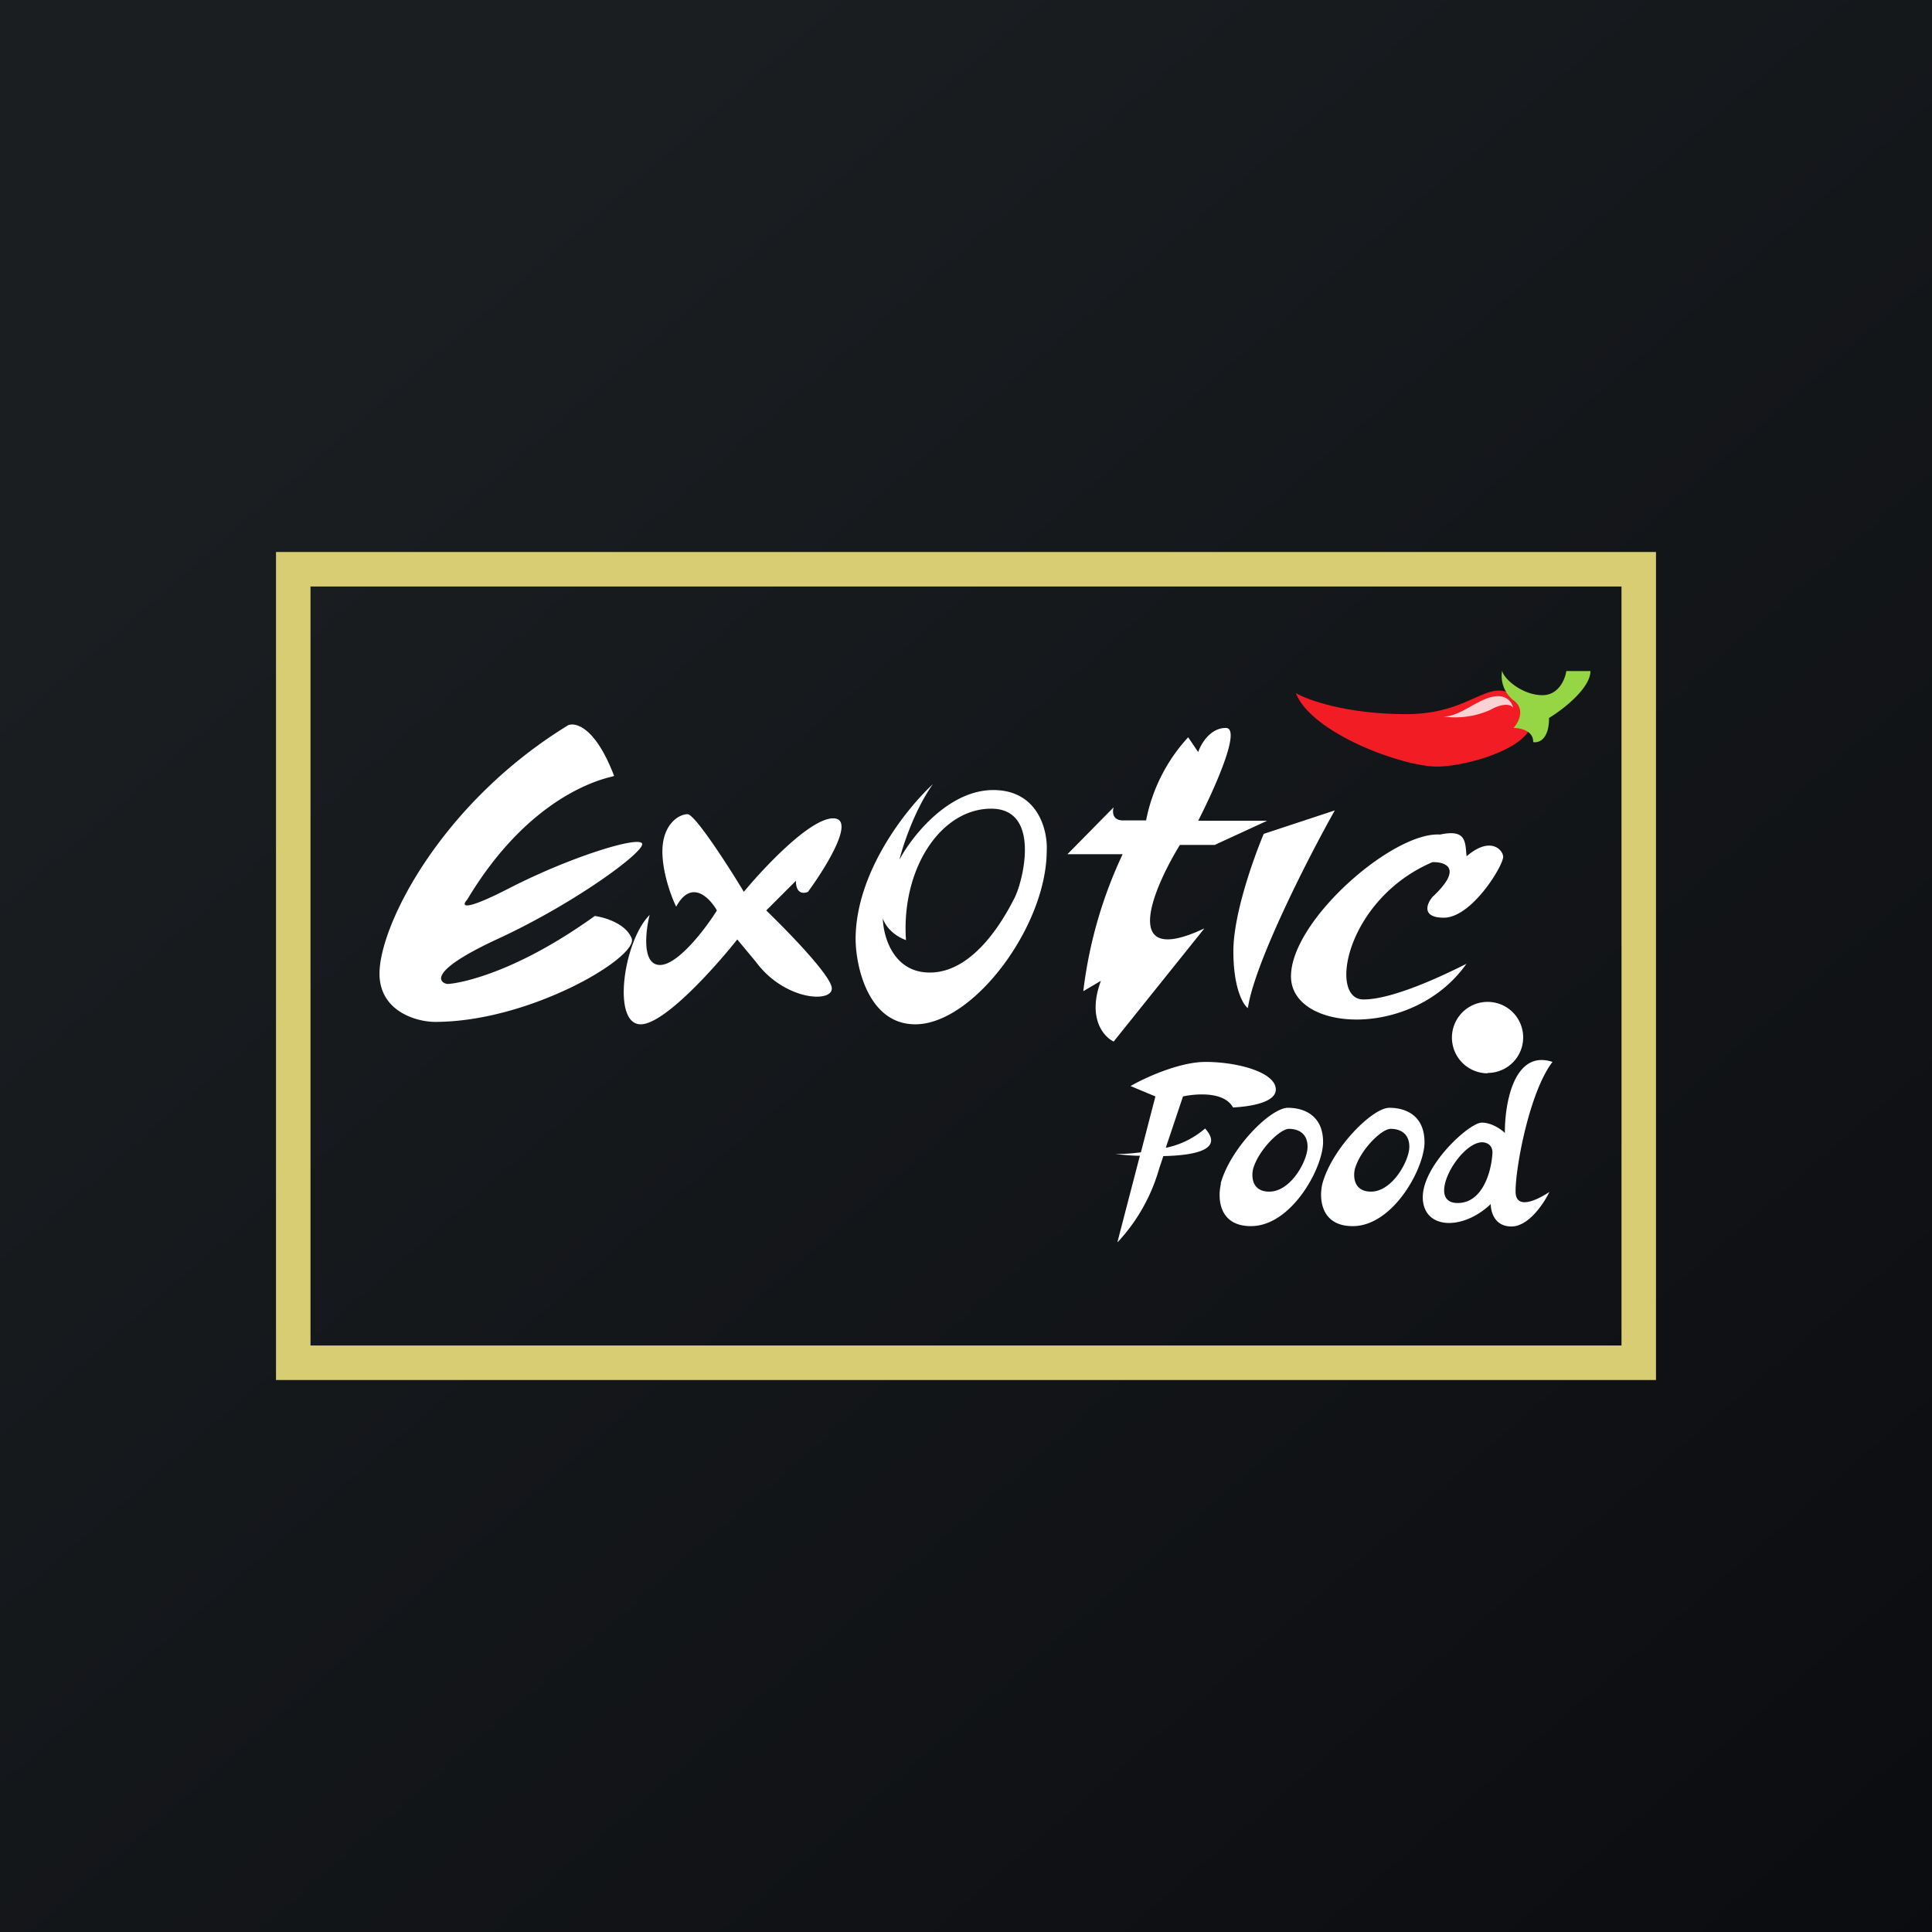 <!-- by TradingView --><svg width="56" height="56" viewBox="0 0 56 56" xmlns="http://www.w3.org/2000/svg"><rect x="0" y="0" width="56" height="56" fill="#333333" stroke="none"/><path fill="url(#asa4h05pd)" d="M0 0h56v56H0z"/><path fill-rule="evenodd" d="M47 17H9v22h38V17ZM8 16v24h40V16H8Z" fill="#D8CD72"/><path fill-rule="evenodd" d="M13.54 26.08c1.77-2.96 3.82-3.48 4.2-3.57l.06-.02c-.53-1.39-1.1-1.56-1.33-1.47-3.69 2.26-5.47 5.8-5.47 7.2 0 1.1 1.08 1.4 1.61 1.4 2.76 0 5.9-1.88 5.7-2.42-.17-.43-.78-.61-1.07-.65-2.46 1.77-4.1 1.97-4.26 1.97-.15 0-.78-.28 1.48-1.32 2.26-1.05 4.26-2.54 4.15-2.75-.1-.22-2.03.37-3.8 1.27-1.41.73-1.44.54-1.27.36Zm5.66-1.4c0 .62.26 1.32.4 1.6.44-.81.97-.26 1.18.11-.33.53-1.13 1.58-1.65 1.58-.53 0-.42-.97-.3-1.45-.76.76-1.1 3.17-.26 3.17.68 0 2.15-1.64 2.8-2.46l.54.65c.82 1.11 2.2 1.2 2.2.77 0-.35-1.27-1.65-1.9-2.26l.86-.86c0 .4.24.37.35.32.52-.71 1.4-2.13.73-2.13-.67 0-2 1.42-2.59 2.13-.45-.75-1.42-2.25-1.63-2.25-.26 0-.73.3-.73 1.08Zm5.6 2.55c0-1.97 1.5-3.82 2.24-4.5-.5.69-.86 1.74-.97 2.19.36-.68 1.42-2.02 2.72-2.02 1.3 0 1.58 1.17 1.55 1.75 0 2.2-2.13 5.04-3.81 5.04-1.35 0-1.72-1.64-1.73-2.46Zm2.15.96c-1.06 0-1.35-1.05-1.36-1.57.04.14.22.46.67.63-.14-2.07 1.01-3.81 2.47-3.81 1.46 0 .92 2.13.67 2.6-.25.49-1.13 2.15-2.45 2.15Zm5.33-4.79-1.34 1.36h1.6a12.9 12.9 0 0 0-1.14 3.97l.51-.3c-.4 1.08.08 1.62.37 1.76l2.63-3.28c-2.46 1.16-1.5-1.13-.71-2.42h1.01l1.52-.7h-2c.46-.9 1.27-2.69.8-2.69-.45 0-.72.46-.8.7l-.29-.43a4.95 4.95 0 0 0-1.22 2.41h-.67c-.31 0-.31-.25-.27-.38Zm4.35.77 2.06-.68c-.76 1.35-2.32 4.4-2.52 5.73-.14-.1-.42-.58-.42-1.65 0-1.07.59-2.71.88-3.4Zm2.89 4.8c.97 0 2.71-.9 2.96-1.02l.03-.02c-1.55 2.21-5.09 1.99-5.09.37s2.96-4.2 4.32-4.11c.7-.15.73.15.76.53l.01.1c.66-.57 1.03-.22 1.06 0 .03.23-.9 1.78-1.72 1.78-.65 0-.5-.4-.33-.6.9-.84.38-1.02 0-1.01-2.5 1.07-3.03 3.98-2 3.98ZM32.39 36l.65-2.5c-.26 0-.5-.03-.72-.05.19 0 .46-.01.75-.05l.42-1.62-.72-.3c.41-.24 1.42-.7 2.17-.7.93 0 2.04.3 2.04.8 0 .4-.83.5-1.24.52-.26-.47-1.07-.4-1.45-.32l-.5 1.49a2.5 2.5 0 0 0 1.14-.56c.54.6-.26.78-1.21.8l-.12.36A5.21 5.21 0 0 1 32.4 36Zm3-1.69c-.1.41-.07 1.23.87 1.23 1.17 0 2.09-1.68 2.09-2.44 0-.75-.53-.99-1.02-.99-.5 0-1.67 1.17-1.95 2.2Zm.93-.42c-.05.22-.03.65.47.65.63 0 1.11-.9 1.11-1.3s-.28-.52-.54-.52-.89.62-1.04 1.17Zm2.89 1.65c-.94 0-.98-.82-.88-1.23.28-1.03 1.45-2.2 1.94-2.2.5 0 1.02.24 1.02 1 0 .75-.91 2.43-2.08 2.43Zm.53-1c-.5 0-.52-.43-.47-.65.15-.55.77-1.17 1.04-1.17.26 0 .54.12.54.52s-.49 1.3-1.11 1.3Zm3.88-1.7c-.1-.1-.38-.3-.67-.3-.36 0-1.71 1.23-1.71 2.16 0 .93 1.14.99 1.97.2 0 .21.1.65.6.65s.94-.67 1.1-1c-.33.22-.97.54-.98 0-.01-.68.4-2.9 1.07-3.77-1.12-.37-1.39 1.22-1.38 2.07Zm-.36.56c-.02.5-.26 1.47-1.01 1.47-.95 0 .05-1.76.71-1.76.1 0 .3.05.3.3Zm-.14-2.3a1.03 1.03 0 1 0 0-2.06 1.03 1.03 0 0 0 0 2.07Z" fill="#fff"/><path d="M40.76 20.7c-1.7 0-2.84-.4-3.2-.61.45 1.16 3.08 2.13 4.09 2.13 1 0 3.51-.76 2.53-1.8-.99-1.05-1.3.28-3.42.28Z" fill="#F21C25"/><path d="M43.3 20.19c.39-.07.54.2.56.33-.04-.08-.24-.18-.67.06a2.5 2.5 0 0 1-1.35.19c.49 0 .97-.5 1.46-.58Z" fill="#FAD2D3"/><path d="M43.87 20.3a.9.9 0 0 1-.33-.86c.04.23.58.71 1.17.71.47 0 .66-.47.69-.7h.7c0 .5-.8 1.12-1.2 1.36 0 .63-.3.73-.46.7.01-.33-.37-.41-.57-.41.15-.16.35-.55 0-.8Z" fill="#96D544"/><defs><linearGradient id="asa4h05pd" x1="10.42" y1="9.71" x2="68.15" y2="76.02" gradientUnits="userSpaceOnUse"><stop stop-color="#1A1E21"/><stop offset="1" stop-color="#06060A"/></linearGradient></defs></svg>